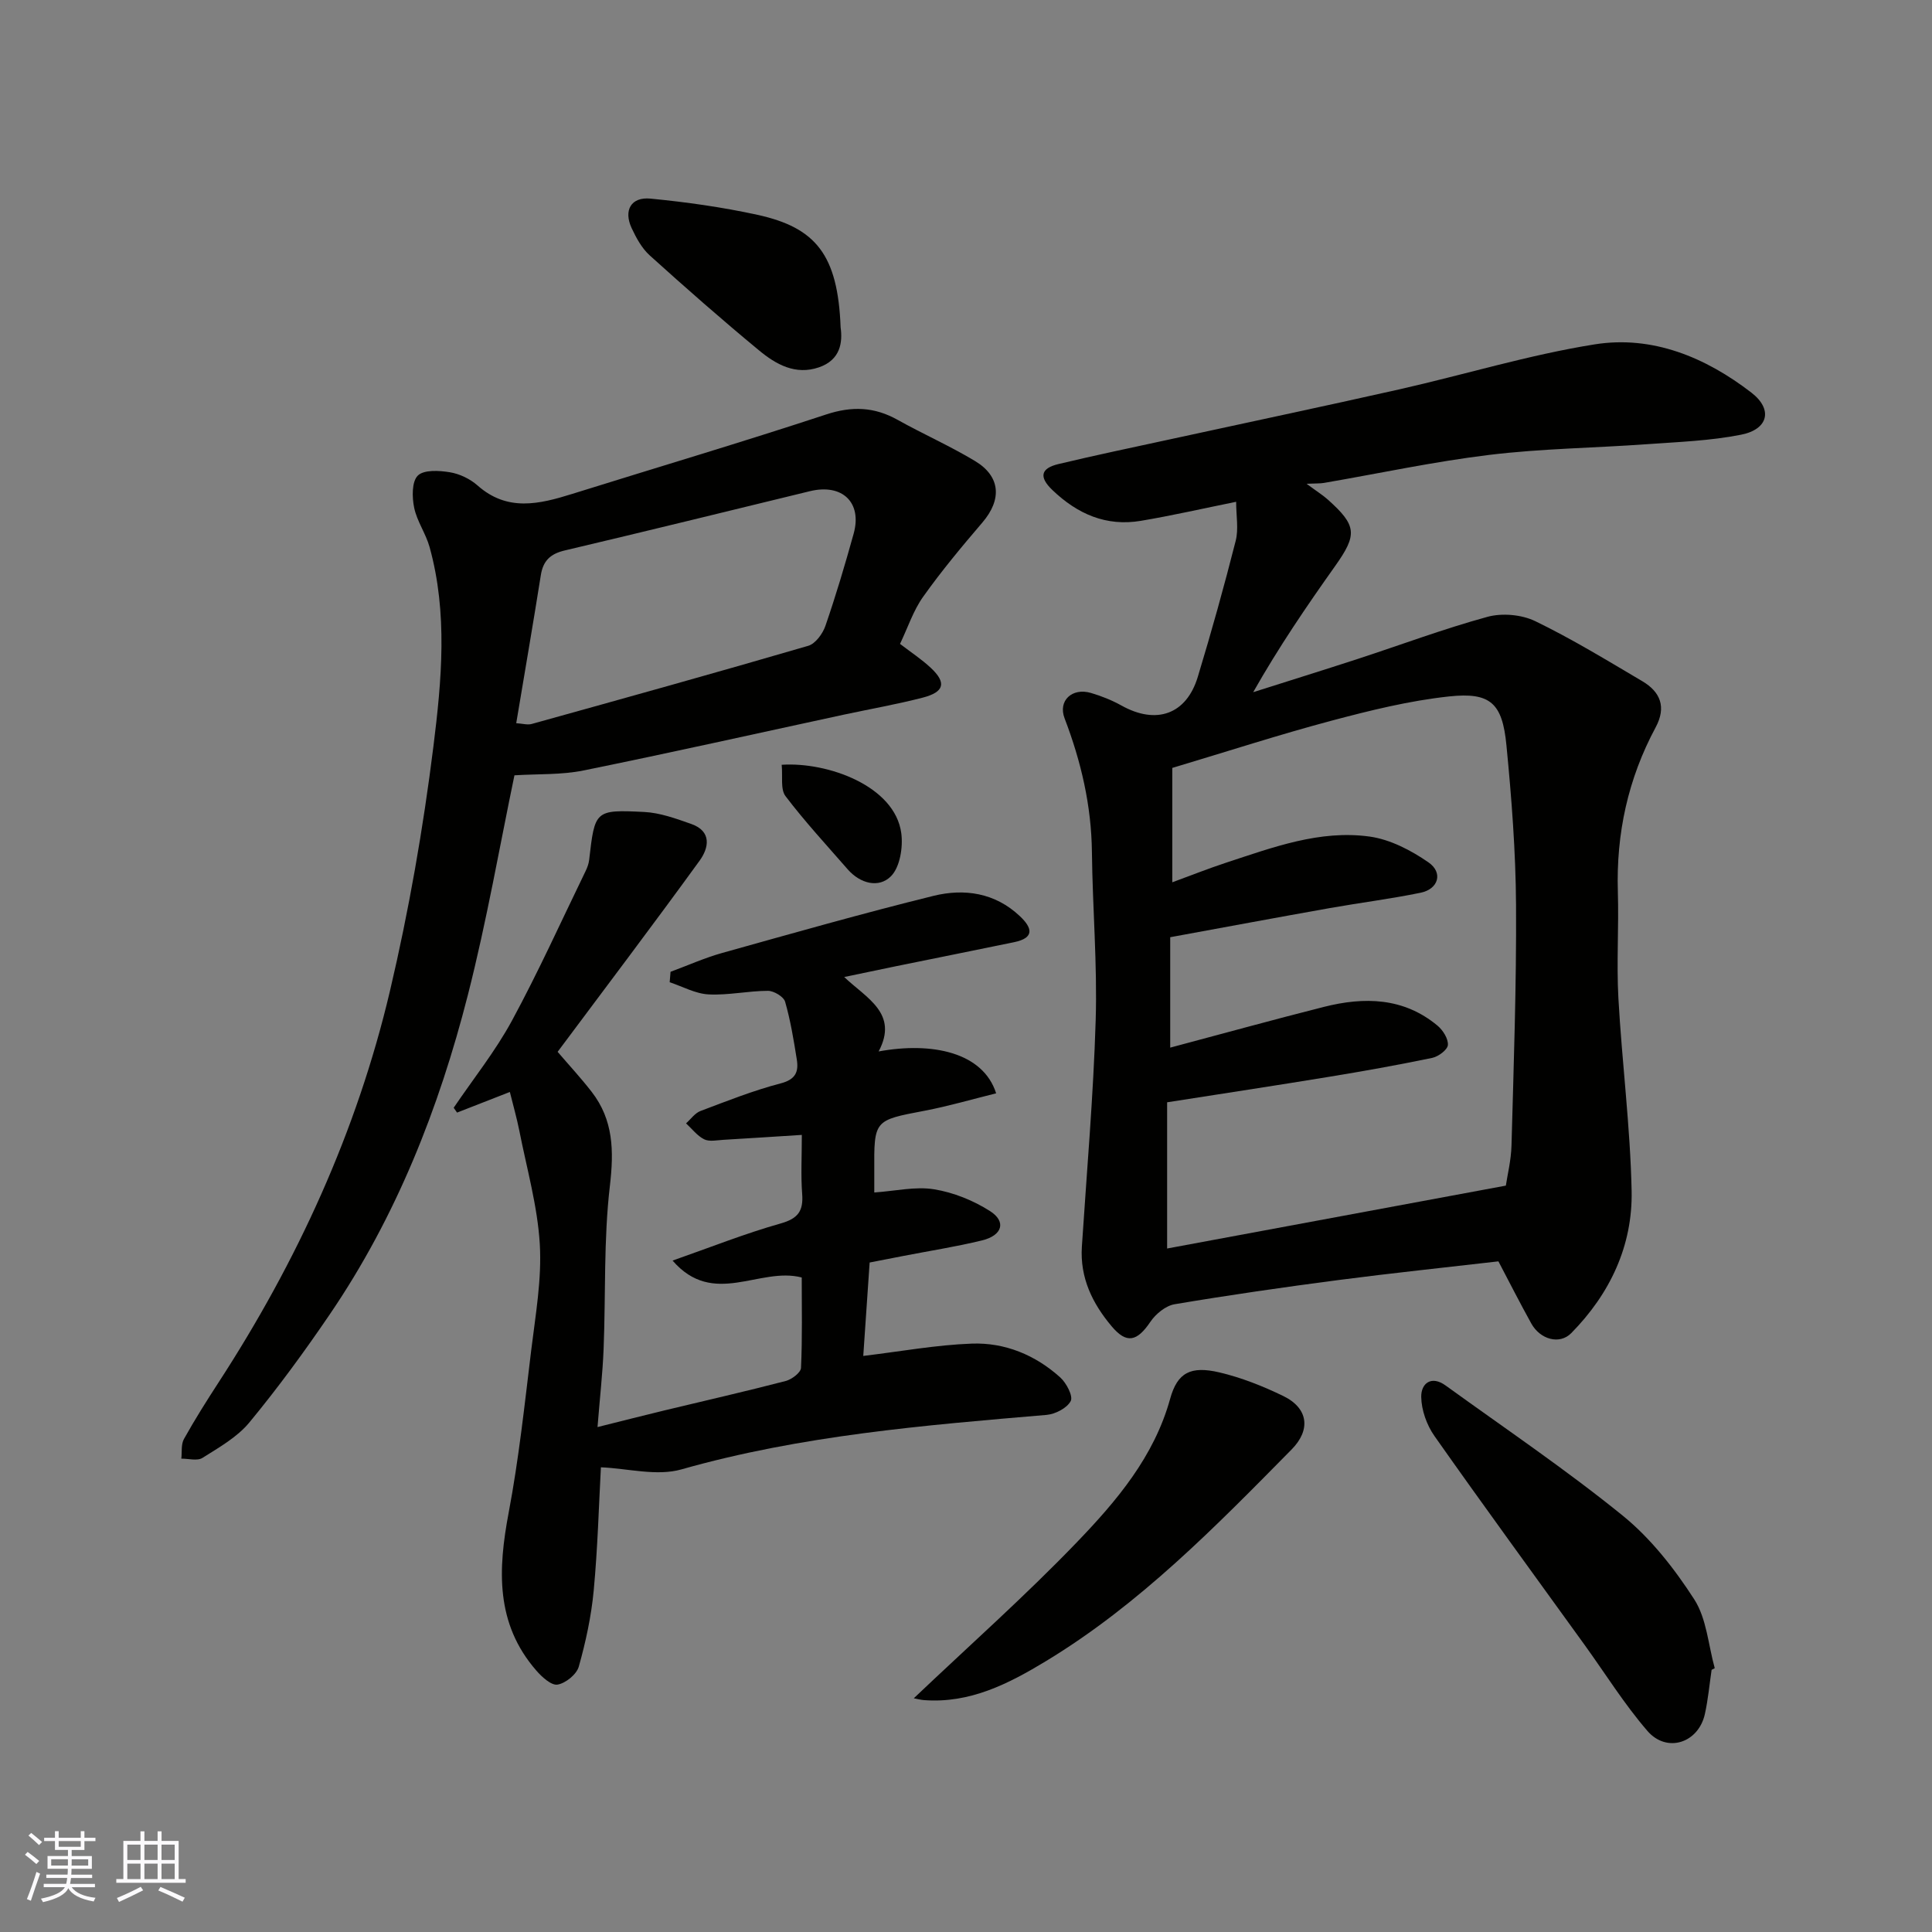 <svg enable-background="new 0 0 400 400" viewBox="0 0 400 400" xmlns="http://www.w3.org/2000/svg"><rect x="0" y="0" width="400" height="400" fill="#808080" stroke="none"/><g fill="#010100"><path d="m270.51 100.16c2.13 1.58 3.36 2.34 4.42 3.29 6.01 5.38 6.11 7.24 1.49 13.75-5.91 8.33-11.67 16.77-16.96 26.11 7.21-2.29 14.44-4.54 21.63-6.88 8.95-2.92 17.8-6.24 26.87-8.72 3.03-.83 7.07-.47 9.89.89 7.62 3.69 14.88 8.13 22.18 12.44 3.75 2.22 5.01 5.35 2.75 9.56-5.71 10.62-8.19 21.98-7.82 34.05.22 7.32-.29 14.68.11 21.99.74 13.31 2.46 26.59 2.74 39.9.24 11.38-4.5 21.35-12.5 29.47-2.43 2.47-6.45 1.29-8.27-1.99-2.35-4.24-4.55-8.57-6.81-12.87-11.04 1.28-22.1 2.43-33.12 3.87-11.33 1.48-22.65 3.11-33.92 5.01-1.85.31-3.91 2-5.01 3.63-2.78 4.12-4.94 4.6-8.02.94-4-4.75-6.59-10.06-6.17-16.51 1.02-15.63 2.39-31.25 2.86-46.89.35-11.58-.65-23.19-.78-34.79-.11-9.63-2.24-18.75-5.66-27.69-1.4-3.66 1.57-6.4 5.47-5.25 2.18.64 4.34 1.51 6.32 2.61 7.19 4.01 13.43 1.85 15.79-5.94 2.83-9.33 5.45-18.73 7.85-28.18.62-2.45.09-5.19.09-8.07-6.95 1.41-13.3 2.86-19.71 3.94-7.19 1.21-13.14-1.4-18.33-6.37-2.92-2.79-2.31-4.53 1.24-5.38 7.59-1.82 15.24-3.41 22.87-5.07 15.91-3.47 31.84-6.82 47.73-10.4 13.49-3.05 26.8-7.14 40.42-9.31 11.97-1.91 22.98 2.68 32.47 10 4.49 3.47 3.49 7.59-2.15 8.7-6.39 1.27-13.01 1.5-19.54 1.97-10.86.78-21.79.9-32.58 2.21-11.47 1.39-22.82 3.84-34.22 5.8-.8.14-1.64.09-3.62.18zm-28.23 116.74c10.8-2.87 21.27-5.77 31.8-8.43 8.35-2.11 16.49-1.98 23.53 3.87 1.13.94 2.25 2.71 2.16 4.01-.07.99-1.96 2.4-3.23 2.67-7.17 1.49-14.38 2.78-21.61 3.96-10.9 1.79-21.83 3.44-33.29 5.24v30.27c23.21-4.31 46.56-8.64 70.13-13.02.32-2.18 1.09-5.24 1.17-8.33.45-16.59 1.04-33.19.94-49.79-.07-11.03-.92-22.08-1.99-33.06-.84-8.71-3.3-11.02-11.88-10.1-8.21.88-16.36 2.9-24.37 5.03-10.81 2.88-21.46 6.34-32.93 9.77v23.68c3.53-1.29 7.31-2.8 11.17-4.07 9.65-3.16 19.35-6.82 29.67-5.4 4.27.59 8.6 2.85 12.21 5.35 3.07 2.14 2.04 5.53-1.63 6.28-6.23 1.28-12.55 2.07-18.81 3.18-11.04 1.96-22.06 4.02-33.04 6.03z"/><path d="m105.56 226.08c-3.83 1.49-7.38 2.88-10.93 4.27-.23-.33-.47-.66-.7-1 4.05-5.98 8.61-11.68 12.04-17.99 5.49-10.13 10.24-20.66 15.28-31.03.35-.72.64-1.52.73-2.31 1.18-10.23 1.18-10.42 11.39-9.91 3.28.16 6.58 1.37 9.74 2.48 4.33 1.52 3.64 4.99 1.73 7.61-9.6 13.24-19.48 26.28-29.39 39.57 2.18 2.55 4.74 5.31 7.04 8.27 4.52 5.83 4.63 12.22 3.78 19.48-1.31 11.15-.85 22.5-1.3 33.76-.2 5.07-.78 10.12-1.26 16.18 5.16-1.29 9.48-2.39 13.82-3.44 8.38-2.02 16.8-3.93 25.14-6.1 1.26-.33 3.13-1.74 3.17-2.72.29-6.27.15-12.57.15-18.71-8.76-2.28-18.27 6.28-26.74-3.5 7.98-2.8 15.06-5.62 22.36-7.68 3.62-1.02 4.74-2.58 4.47-6.13-.29-3.79-.07-7.63-.07-12.21-5.61.35-10.94.71-16.27 1.02-1.33.08-2.88.42-3.95-.11-1.44-.72-2.52-2.17-3.75-3.3.99-.88 1.84-2.13 2.99-2.56 5.48-2.07 10.96-4.25 16.61-5.72 3.11-.81 3.73-2.42 3.33-4.94-.64-4.02-1.3-8.06-2.42-11.96-.3-1.05-2.33-2.26-3.56-2.26-4.1.01-8.22.95-12.29.74-2.72-.14-5.37-1.63-8.05-2.52.06-.72.12-1.44.18-2.16 3.55-1.31 7.02-2.87 10.65-3.89 14.56-4.07 29.11-8.21 43.78-11.83 6.38-1.57 12.75-.66 17.89 4.2 2.57 2.42 3.11 4.5-1.19 5.39-8.12 1.68-16.26 3.3-24.38 4.96-3.34.68-6.68 1.39-10.8 2.25 4.62 4.39 11.32 7.53 7.13 15.41 10.98-2.02 21.61.14 24.33 8.67-4.97 1.23-9.85 2.66-14.82 3.61-10.45 1.99-10.47 1.88-10.41 12.55.01 1.31 0 2.61 0 4.37 4.38-.3 8.51-1.29 12.38-.66 4.02.65 8.13 2.31 11.58 4.51 3.42 2.18 2.57 5.04-1.64 6.07-5.37 1.31-10.86 2.16-16.3 3.22-2.22.43-4.44.86-6.98 1.36-.45 6.66-.9 13.22-1.32 19.34 7.75-.93 15.09-2.28 22.47-2.55 6.86-.25 13.17 2.36 18.32 7.01 1.27 1.15 2.69 3.86 2.16 4.88-.76 1.46-3.18 2.71-5 2.87-25.43 2.16-50.83 4.25-75.59 11.28-5.13 1.46-11.15-.21-16.68-.43-.42 7.78-.66 16.68-1.49 25.52-.5 5.31-1.64 10.61-3.09 15.75-.45 1.6-2.72 3.44-4.4 3.72-1.29.21-3.25-1.59-4.41-2.93-8.46-9.73-7.93-20.91-5.7-32.7 2.09-11.06 3.29-22.3 4.65-33.5.89-7.33 2.22-14.76 1.79-22.06-.47-7.9-2.71-15.71-4.25-23.54-.52-2.6-1.24-5.1-1.95-7.97z"/><path d="m186.34 133.31c2.24 1.72 4.45 3.17 6.35 4.94 3.32 3.1 2.85 5.03-1.69 6.2-5.36 1.38-10.82 2.34-16.24 3.5-17.99 3.88-35.94 7.91-53.97 11.57-4.56.93-9.36.69-14.28 1-2.99 14.31-5.71 30.05-9.64 45.47-5.99 23.49-14.83 45.92-28.57 66.1-5.23 7.69-10.74 15.23-16.66 22.4-2.52 3.06-6.28 5.18-9.72 7.35-1.07.68-2.9.14-4.38.16.16-1.36-.08-2.95.54-4.06 2.22-3.98 4.66-7.86 7.15-11.69 16.3-25.08 28.65-51.99 35.51-81.1 3.92-16.65 6.87-33.6 8.99-50.58 1.71-13.68 3-27.64-.79-41.31-.78-2.8-2.61-5.33-3.19-8.14-.45-2.16-.51-5.4.75-6.65s4.45-1.06 6.66-.69c2.01.33 4.17 1.37 5.71 2.73 6.17 5.47 12.77 3.88 19.56 1.76 17.53-5.48 35.14-10.7 52.59-16.45 5.36-1.77 10-1.6 14.83 1.11 5.28 2.95 10.84 5.4 16.02 8.52 5.31 3.2 5.58 7.97 1.54 12.71-4.26 4.98-8.47 10.03-12.26 15.36-2.05 2.86-3.18 6.38-4.81 9.79zm-79.46 16.42c1.31.08 2.33.4 3.2.16 19.11-5.31 38.22-10.62 57.25-16.18 1.49-.43 3-2.5 3.56-4.12 2.17-6.29 4.07-12.69 5.85-19.1 1.8-6.48-2.38-10.43-9.08-8.79-16.91 4.12-33.81 8.27-50.75 12.27-2.96.7-4.47 2.12-4.94 5.13-1.6 10.08-3.34 20.17-5.09 30.63z"/><path d="m354.37 345.72c-.45 3.06-.73 6.17-1.4 9.18-1.34 5.97-7.86 8.12-11.88 3.48-4.78-5.53-8.69-11.82-12.98-17.77-10.4-14.42-20.9-28.77-31.13-43.31-1.59-2.26-2.69-5.36-2.73-8.09-.04-2.79 2.08-4.51 5.06-2.35 12.29 8.89 24.9 17.4 36.66 26.94 5.82 4.72 10.71 10.98 14.8 17.32 2.58 4 2.91 9.46 4.25 14.26-.22.11-.44.23-.65.34z"/><path d="m189.19 351.61c11.44-10.87 23.04-21.15 33.75-32.29 8.24-8.57 16.01-17.72 19.33-29.73 1.5-5.42 4.24-6.84 10.19-5.45 4.54 1.07 9 2.84 13.21 4.88 5.22 2.53 5.75 7.01 1.76 11.06-15.76 15.99-31.46 32.07-50.86 43.83-7.76 4.7-15.76 8.8-25.27 8.08-.73-.06-1.45-.26-2.11-.38z"/><path d="m174.04 67.78c.43 3.05.01 6.74-4.51 8.28-4.86 1.66-8.89-.63-12.36-3.5-7.71-6.37-15.23-12.98-22.65-19.68-1.63-1.47-2.79-3.61-3.74-5.64-1.72-3.68-.14-6.51 3.89-6.12 7.43.72 14.88 1.77 22.17 3.36 12.06 2.65 16.64 8.26 17.2 23.3z"/><path d="m161.84 158.34c9.53-.63 23.45 4.39 24.76 14.16.39 2.91-.27 7.04-2.14 8.92-2.5 2.51-6.35 1.54-8.95-1.43-4.36-5-8.88-9.89-12.88-15.16-1.08-1.42-.55-4.07-.79-6.49z"/></g><path d="m5.17 384 .55-.58c.85.61 1.65 1.24 2.4 1.87l-.59.64c-.83-.73-1.62-1.37-2.36-1.93m1.22 9.53-.82-.34c.71-1.76 1.37-3.64 1.98-5.63.24.13.5.25.76.36-.6 1.67-1.24 3.54-1.92 5.61m-.5-13.5.57-.54c.56.44 1.31 1.06 2.26 1.87l-.64.64c-.68-.66-1.41-1.32-2.19-1.97m3.25.46h2.24v-1.36h.77v1.36h4.57v-1.36h.76v1.36h2.28v.69h-2.28v1.84h-2.64v1.26h4.18v2.64h-4.21c0 .45-.02.86-.05 1.21h4.32v.69h-4.38c-.04.34-.1.75-.19 1.22h5.15v.69h-4.82c.87 1.19 2.51 1.92 4.93 2.19-.17.31-.3.57-.37.76-2.77-.49-4.52-1.41-5.26-2.76-.56 1.26-2.3 2.23-5.24 2.9-.12-.24-.26-.48-.43-.72 2.73-.55 4.38-1.34 4.96-2.38h-4.38v-.69h4.65c.1-.38.17-.79.21-1.22h-4.32v-.69h4.4c.03-.34.05-.75.05-1.21h-4.2v-2.64h4.23v-1.26h-2.69v-1.84h-2.24zm1.46 4.46v1.29h3.45c.01-.4.02-.57.01-.53v-.32-.45h-3.46zm1.55-2.59h4.57v-1.19h-4.57zm6.11 2.59h-3.42v.77c-.01.19-.01.37-.02.53h3.44z" fill="#fbfafc"/><path d="m32.63 379.16h.82v1.98h3.54v7.89h1.45v.78h-14.36v-.78h1.46v-7.89h3.54v-1.98h.82v1.98h2.73zm-3.49 11.48.5.73c-1.61.82-3.28 1.63-5 2.41-.13-.27-.28-.55-.44-.82 1.75-.72 3.4-1.49 4.94-2.32m-2.78-5.55h2.73v-3.18h-2.73zm0 3.95h2.73v-3.2h-2.73zm3.54-3.95h2.73v-3.18h-2.73zm0 3.95h2.73v-3.2h-2.73zm7.89 4.68c-1.84-.92-3.51-1.7-5.02-2.32l.45-.73c1.89.8 3.57 1.55 5.04 2.23zm-1.62-11.81h-2.73v3.18h2.73zm-2.73 7.13h2.73v-3.2h-2.73z" fill="#fbfafc"/></svg>